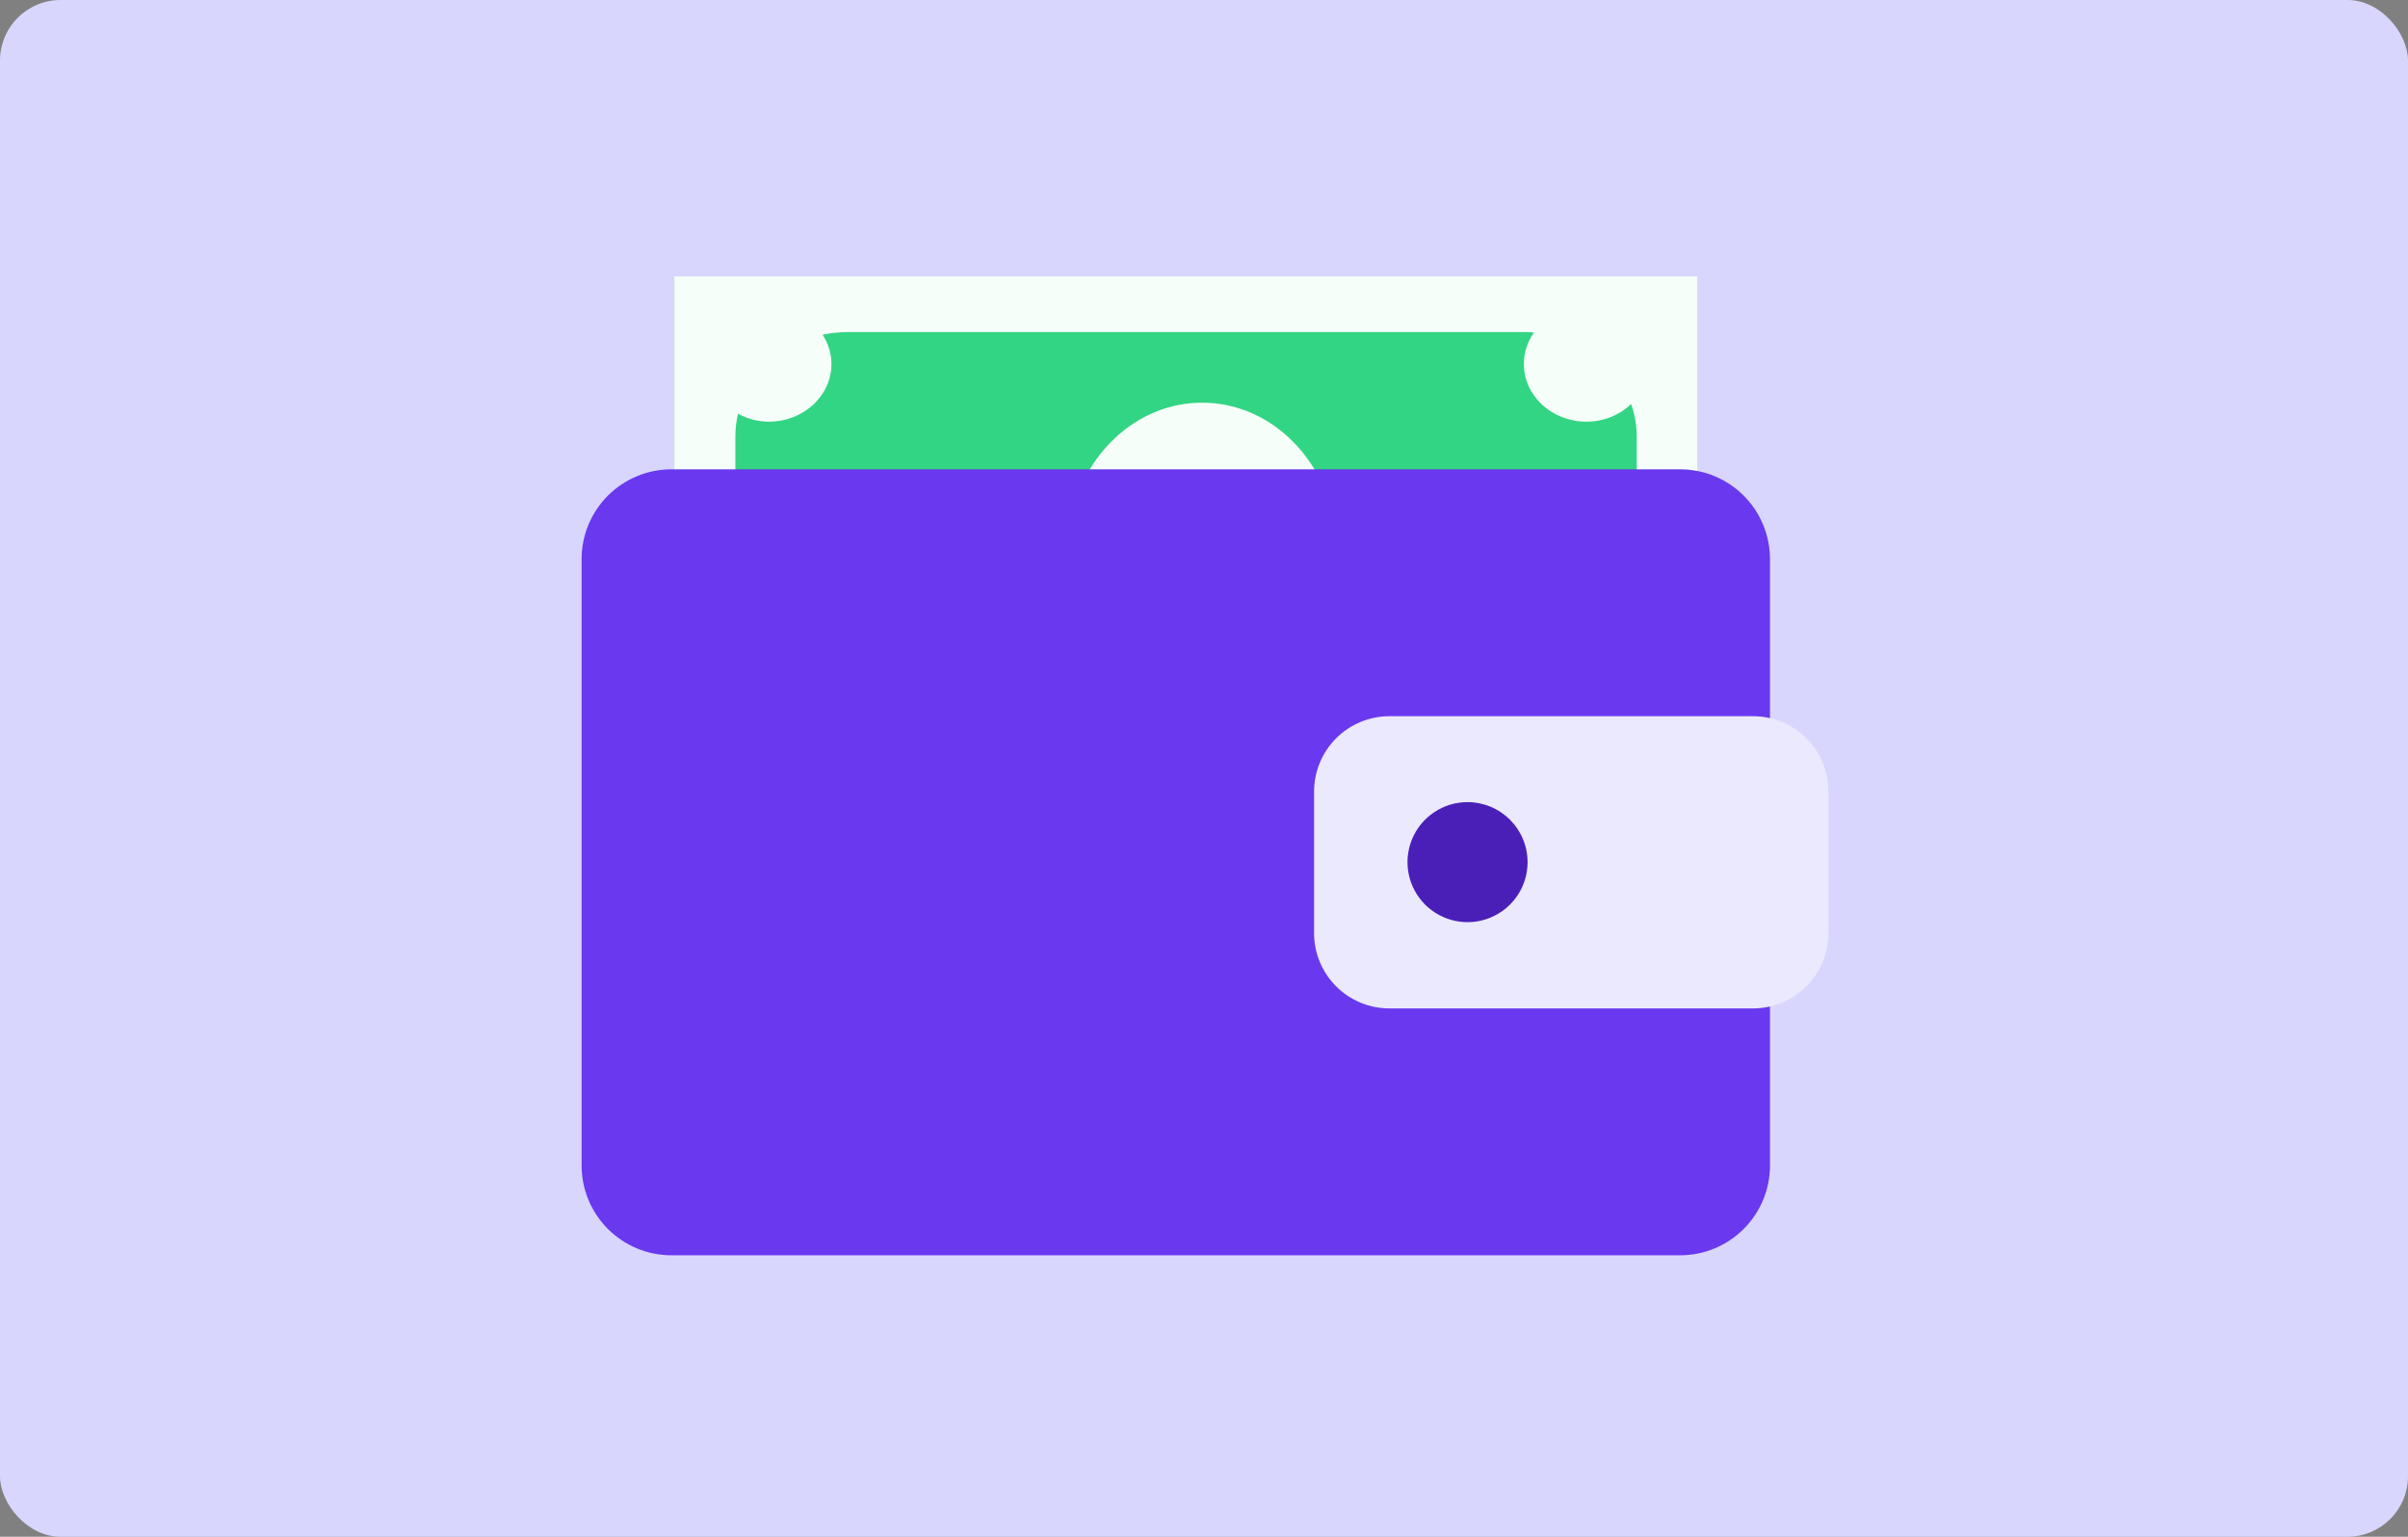 <svg width="423" height="270" viewBox="0 0 423 270" fill="none" xmlns="http://www.w3.org/2000/svg">
<rect x="0" y="0" width="423" height="270" fill="#808080" stroke="none"/>
<rect width="423" height="270" rx="10.636" fill="#D9D6FE"/>
<path d="M298.226 48.555H118.451V90.103H298.226V48.555Z" fill="#32D583"/>
<path d="M129.176 76.652C129.179 75.319 129.339 73.992 129.65 72.696C131.317 73.603 133.183 74.081 135.08 74.085C141.148 74.085 146.06 69.534 146.06 63.943C146.047 62.121 145.507 60.341 144.505 58.819C145.976 58.505 147.475 58.343 148.979 58.338H267.706C268.305 58.338 268.886 58.373 269.476 58.419C268.321 60.03 267.695 61.959 267.685 63.94C267.687 69.534 272.596 74.085 278.661 74.085C281.587 74.105 284.407 72.994 286.533 70.984C287.177 72.804 287.508 74.721 287.511 76.652V90.103H298.226V48.555H118.451V90.103H129.176V76.652Z" fill="#F6FEF9"/>
<path d="M211.168 70.75C200.249 70.75 191.067 78.939 188.252 90.103H234.085C231.275 78.939 222.093 70.75 211.168 70.75Z" fill="#F6FEF9"/>
<path d="M310.923 204.742C310.93 208.927 309.274 212.943 306.319 215.907C303.364 218.871 299.352 220.54 295.166 220.547H117.919C115.847 220.544 113.795 220.132 111.882 219.336C109.969 218.54 108.231 217.374 106.768 215.907C105.305 214.439 104.146 212.698 103.356 210.782C102.567 208.866 102.162 206.814 102.166 204.742V98.265C102.162 96.192 102.566 94.14 103.356 92.224C104.145 90.308 105.305 88.566 106.768 87.098C108.23 85.63 109.968 84.465 111.882 83.669C113.795 82.872 115.846 82.461 117.919 82.457H295.166C297.239 82.46 299.291 82.872 301.205 83.668C303.118 84.465 304.856 85.63 306.319 87.098C307.783 88.566 308.942 90.308 309.732 92.224C310.522 94.139 310.927 96.192 310.923 98.265V204.742Z" fill="#6938EF"/>
<path d="M321.188 163.912C321.191 165.651 320.852 167.373 320.189 168.981C319.526 170.588 318.553 172.05 317.325 173.281C316.098 174.513 314.639 175.491 313.034 176.159C311.428 176.827 309.706 177.172 307.967 177.175H244.055C242.316 177.172 240.595 176.827 238.989 176.159C237.383 175.491 235.925 174.513 234.697 173.281C233.469 172.05 232.496 170.588 231.833 168.981C231.171 167.373 230.831 165.651 230.834 163.912V139.1C230.831 137.36 231.17 135.638 231.833 134.03C232.495 132.421 233.468 130.96 234.696 129.728C235.924 128.496 237.382 127.517 238.988 126.849C240.594 126.181 242.316 125.835 244.055 125.832H307.967C309.707 125.835 311.428 126.181 313.034 126.849C314.64 127.517 316.099 128.496 317.326 129.728C318.554 130.96 319.527 132.421 320.19 134.03C320.852 135.638 321.192 137.36 321.188 139.1V163.912Z" fill="#EBE9FE"/>
<path d="M268.343 151.509C268.336 153.594 267.711 155.629 266.547 157.358C265.384 159.088 263.734 160.434 261.805 161.227C259.877 162.019 257.757 162.223 255.714 161.811C253.67 161.4 251.794 160.393 250.322 158.916C248.851 157.44 247.85 155.56 247.446 153.516C247.042 151.471 247.253 149.352 248.053 147.427C248.852 145.502 250.205 143.857 251.939 142.7C253.673 141.543 255.711 140.926 257.795 140.926C259.183 140.928 260.557 141.204 261.838 141.737C263.119 142.27 264.282 143.05 265.262 144.033C266.241 145.016 267.017 146.182 267.546 147.465C268.075 148.748 268.345 150.122 268.343 151.509Z" fill="#4A1FB8"/>
</svg>
